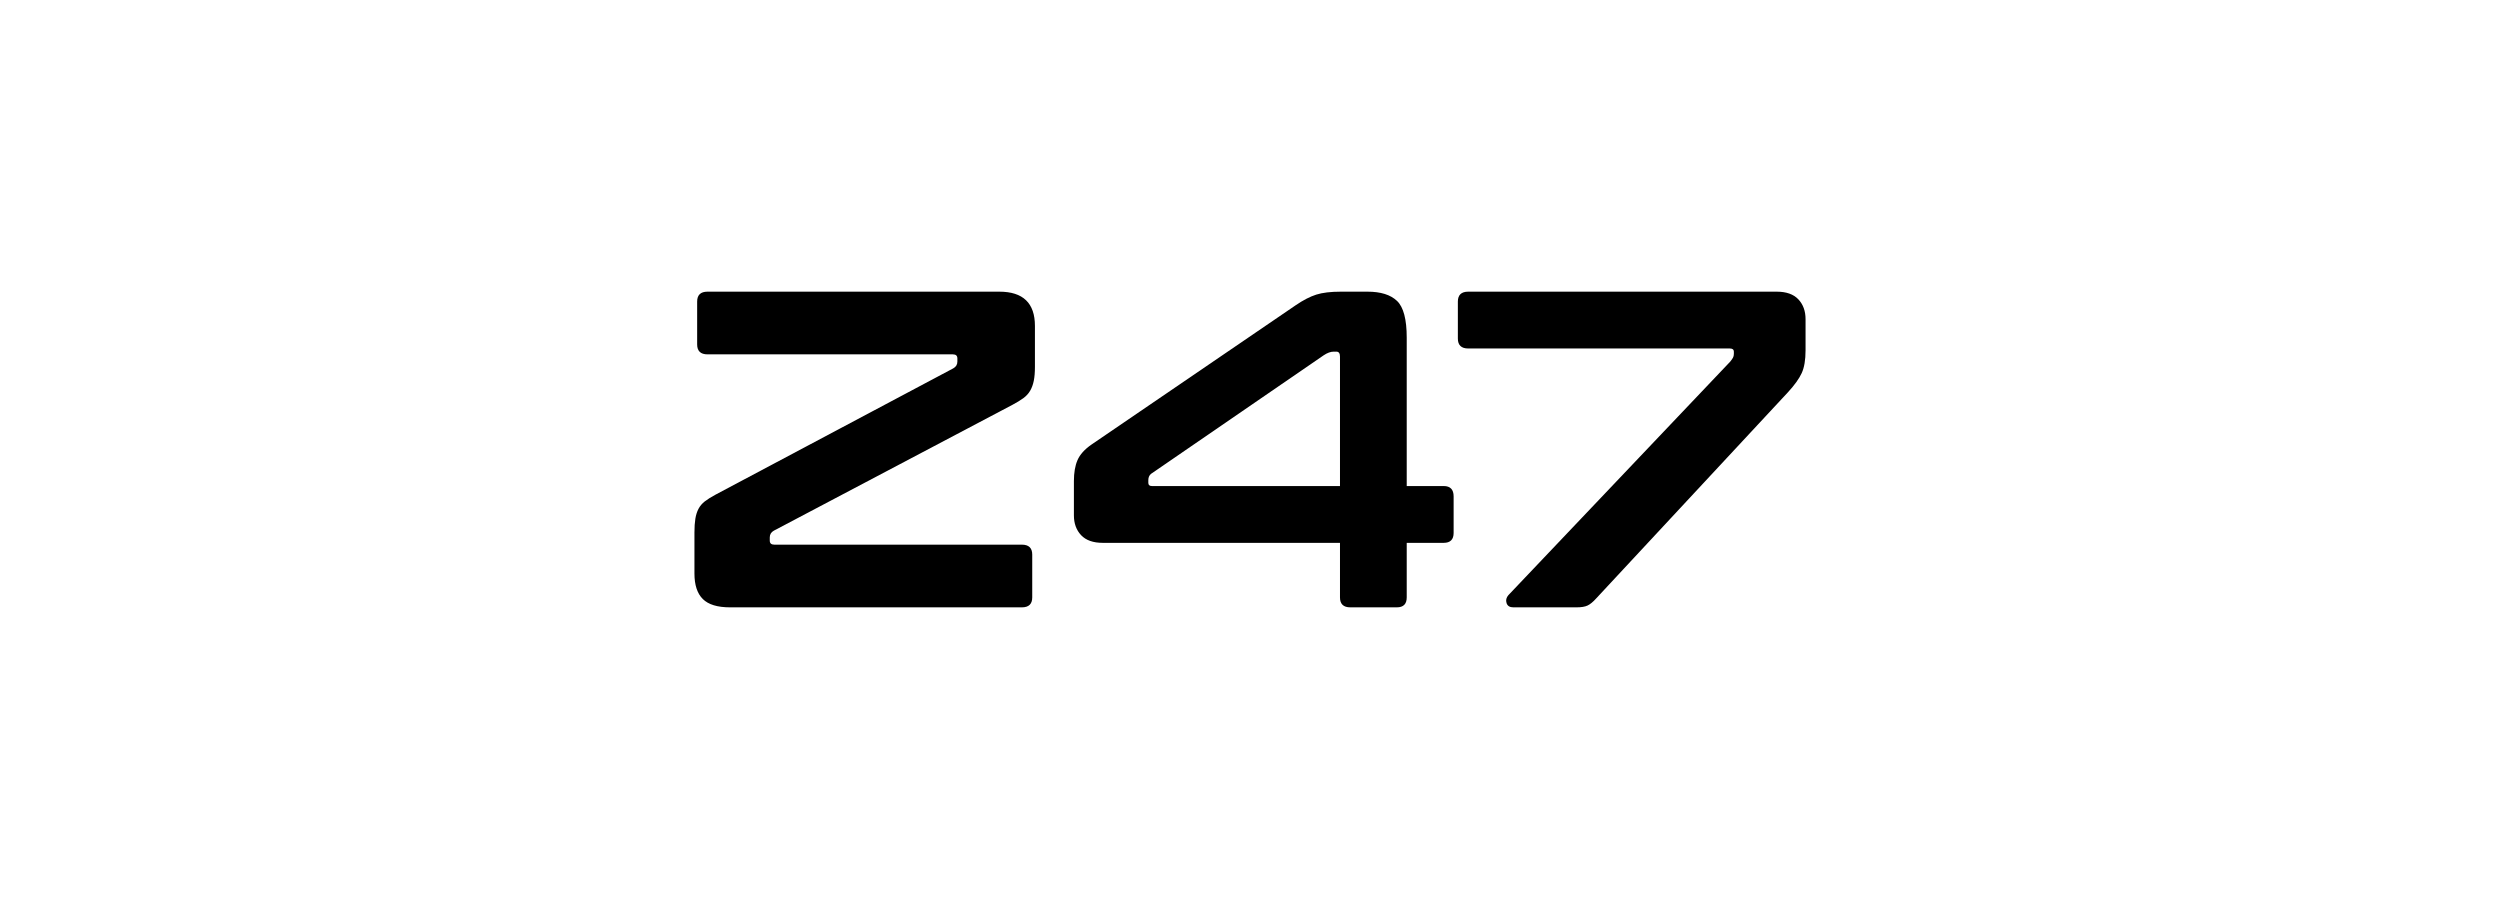 <svg width="180" height="65" viewBox="0 0 180 65" fill="none" xmlns="http://www.w3.org/2000/svg">
<path d="M71.95 21C73.66 21 74.515 21.823 74.515 23.468V26.423C74.515 26.813 74.487 27.143 74.433 27.413C74.379 27.684 74.293 27.922 74.174 28.128C74.055 28.333 73.892 28.512 73.687 28.664C73.482 28.815 73.216 28.977 72.891 29.15L55.715 38.209C55.52 38.318 55.423 38.48 55.423 38.696V38.924C55.423 39.118 55.531 39.215 55.748 39.215H73.573C74.072 39.215 74.321 39.454 74.321 39.93V43.014C74.321 43.491 74.072 43.729 73.573 43.729H52.566C51.657 43.729 51.002 43.529 50.601 43.129C50.2 42.728 50 42.116 50 41.294V38.339C50 37.949 50.022 37.619 50.066 37.348C50.109 37.078 50.185 36.84 50.292 36.635C50.401 36.429 50.552 36.251 50.747 36.099C50.942 35.947 51.202 35.785 51.526 35.611L68.638 26.52C68.833 26.411 68.931 26.249 68.931 26.033V25.805C68.931 25.611 68.822 25.514 68.606 25.514H50.943C50.444 25.514 50.195 25.276 50.195 24.799V21.715C50.195 21.238 50.444 21 50.943 21H71.95Z" fill="black"/>
<path d="M93.296 21.974C93.837 21.606 94.33 21.352 94.773 21.212C95.217 21.071 95.807 21 96.543 21H98.459C99.412 21 100.121 21.222 100.585 21.666C101.051 22.109 101.284 22.992 101.284 24.312V34.995H103.947C104.422 34.995 104.661 35.244 104.661 35.741V38.372C104.661 38.847 104.422 39.085 103.947 39.085H101.284V43.014C101.284 43.491 101.046 43.729 100.57 43.729H97.225C96.727 43.729 96.479 43.491 96.479 43.014V39.085H79.399C78.707 39.085 78.187 38.901 77.84 38.533C77.494 38.165 77.321 37.689 77.321 37.105V34.637C77.321 34.031 77.407 33.528 77.581 33.128C77.754 32.727 78.09 32.354 78.588 32.008L93.296 21.974ZM82.679 34.767C82.679 34.919 82.766 34.995 82.939 34.995H96.479V25.675C96.479 25.438 96.392 25.318 96.219 25.318H96.024C95.808 25.318 95.569 25.405 95.309 25.578L82.873 34.118C82.744 34.226 82.679 34.378 82.679 34.573V34.767Z" fill="black"/>
<path d="M127.923 21C128.615 21 129.134 21.184 129.481 21.552C129.827 21.92 130 22.396 130 22.98V25.221C130 25.914 129.908 26.46 129.724 26.861C129.541 27.261 129.211 27.721 128.735 28.24L114.902 43.112C114.685 43.35 114.485 43.513 114.301 43.599C114.118 43.686 113.852 43.729 113.506 43.729H108.96C108.701 43.729 108.538 43.626 108.472 43.421C108.408 43.216 108.451 43.026 108.603 42.852L124.579 26.033C124.665 25.925 124.73 25.833 124.773 25.757C124.816 25.681 124.838 25.59 124.838 25.481V25.318C124.838 25.167 124.741 25.091 124.546 25.091H105.713C105.215 25.091 104.966 24.853 104.966 24.377V21.715C104.966 21.238 105.215 21 105.713 21H127.923Z" fill="black"/>
</svg>

